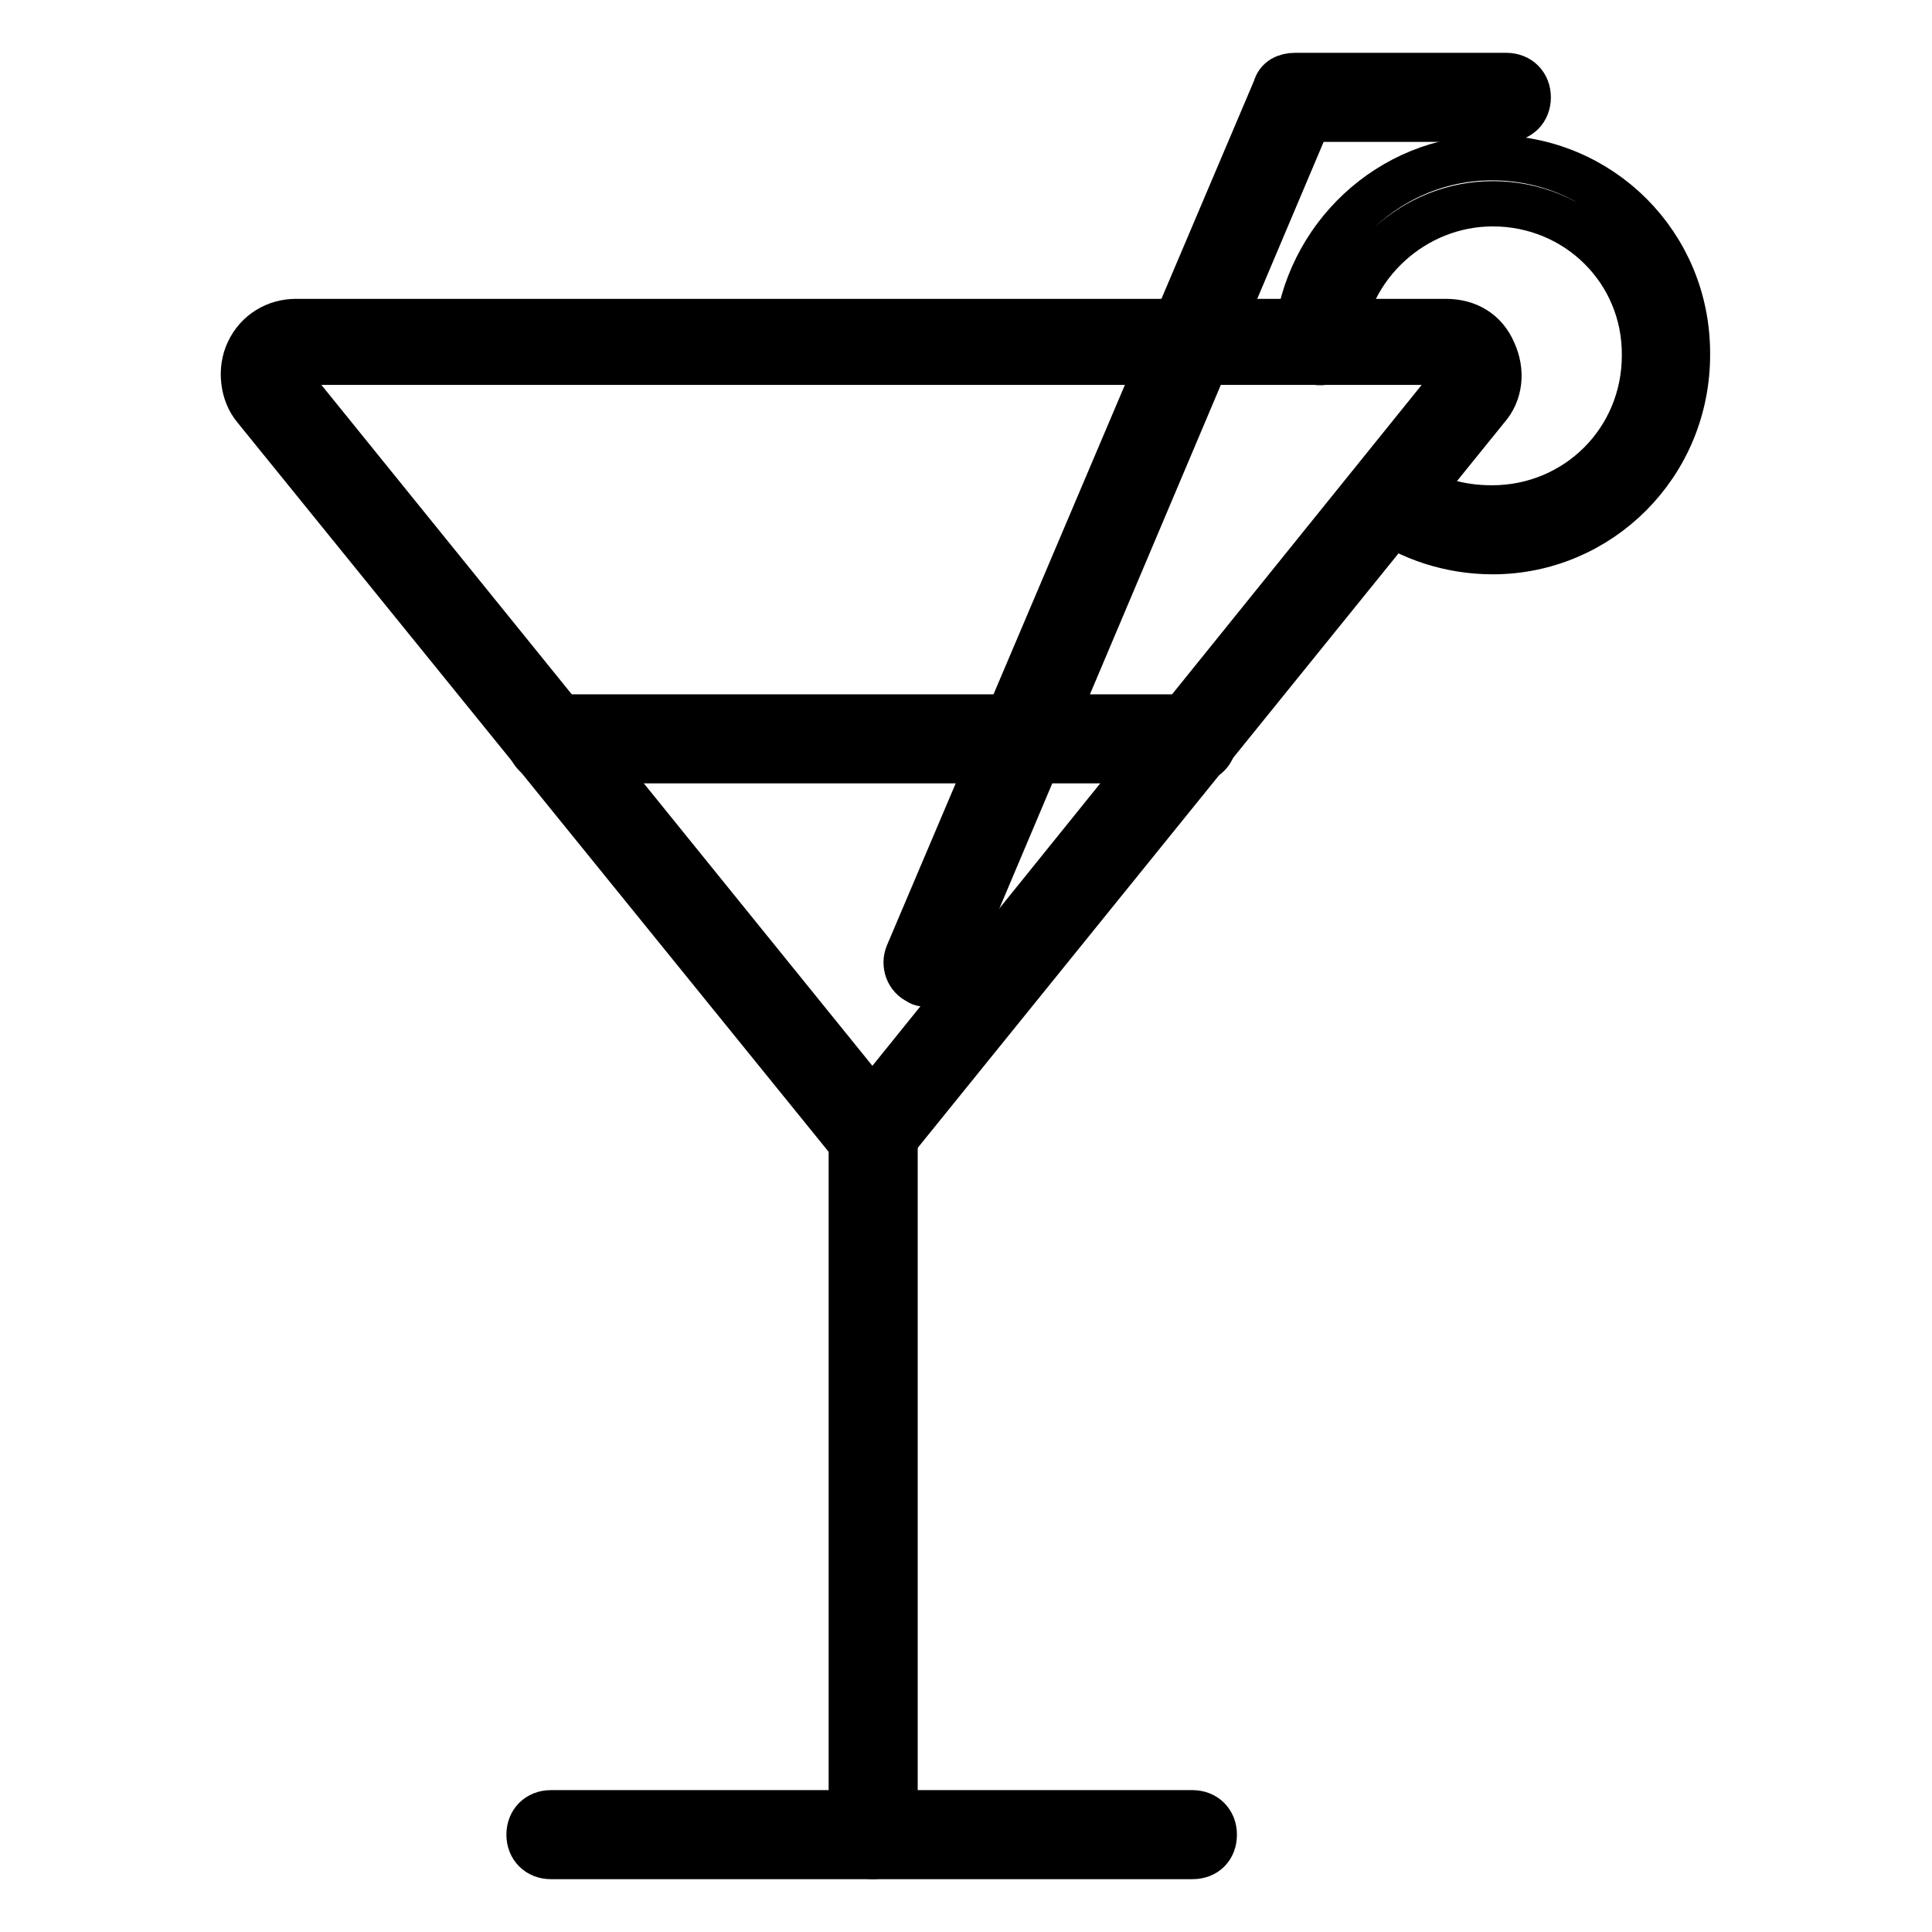 <?xml version="1.0" encoding="utf-8"?>
<!-- Svg Vector Icons : http://www.onlinewebfonts.com/icon -->
<!DOCTYPE svg PUBLIC "-//W3C//DTD SVG 1.1//EN" "http://www.w3.org/Graphics/SVG/1.1/DTD/svg11.dtd">
<svg version="1.1" xmlns="http://www.w3.org/2000/svg" xmlns:xlink="http://www.w3.org/1999/xlink" x="0px" y="0px" viewBox="0 0 256 256" enable-background="new 0 0 256 256" xml:space="preserve">
<g> <path stroke-width="6" fill-opacity="0" stroke="#000000"  d="M115.7,153.5c-0.9,0-1.7-0.3-2.3-1.2L33.8,54.1c-1.7-2-2-5.2-0.9-7.5c1.2-2.6,3.7-4,6.3-4h152.4 c2.9,0,5.2,1.4,6.3,4c1.2,2.6,0.9,5.5-0.9,7.5l-79.5,98.3C117.4,153.2,116.5,153.5,115.7,153.5z M39.3,48.3c-0.9,0-1.2,0.6-1.2,0.9 s-0.3,0.9,0.3,1.4l77.2,95.4l77.2-95.7c0.6-0.6,0.3-1.2,0.3-1.4S192.6,48,192,48H39.3V48.3z"/> <path stroke-width="6" fill-opacity="0" stroke="#000000"  d="M158,100.8H73c-1.7,0-2.9-1.2-2.9-2.9c0-1.7,1.2-2.9,2.9-2.9h85c1.7,0,2.9,1.2,2.9,2.9 C160.9,99.6,159.8,100.8,158,100.8z M115.7,246c-1.7,0-2.9-1.2-2.9-2.9v-92.2c0-1.7,1.2-2.9,2.9-2.9c1.7,0,2.9,1.2,2.9,2.9v92.2 C118.5,244.6,117.1,246,115.7,246z"/> <path stroke-width="6" fill-opacity="0" stroke="#000000"  d="M158,246H73c-1.7,0-2.9-1.2-2.9-2.9s1.2-2.9,2.9-2.9h85c1.7,0,2.9,1.2,2.9,2.9S159.8,246,158,246z"/> <path stroke-width="6" fill-opacity="0" stroke="#000000"  d="M122.9,130.4c-0.3,0-0.9,0-1.2-0.3c-1.4-0.6-2-2.3-1.4-3.7L169,11.7c0.3-1.2,1.4-1.7,2.6-1.7h28 c1.7,0,2.9,1.2,2.9,2.9c0,1.7-1.2,2.9-2.9,2.9h-26.2l-47.8,113C125.2,129.9,124,130.4,122.9,130.4z"/> <path stroke-width="6" fill-opacity="0" stroke="#000000"  d="M197.8,73.1c-5.5,0-10.9-1.7-15.3-4.9c-1.2-0.9-1.4-2.9-0.6-4c0.9-1.2,2.6-1.4,4-0.6 c3.5,2.6,7.5,3.7,11.8,3.7c11.2,0,20.2-8.9,20.2-20.2C218,35.9,209,27,197.8,27c-10.4,0-19.3,8.1-20.2,18.4c0,1.7-1.4,2.9-3.2,2.6 c-1.7,0-2.9-1.4-2.6-3.2c1.2-13.3,12.4-23.9,25.9-23.9c14.4,0,25.9,11.5,25.9,25.9C223.7,61.6,211.9,73.1,197.8,73.1z"/></g>
</svg>